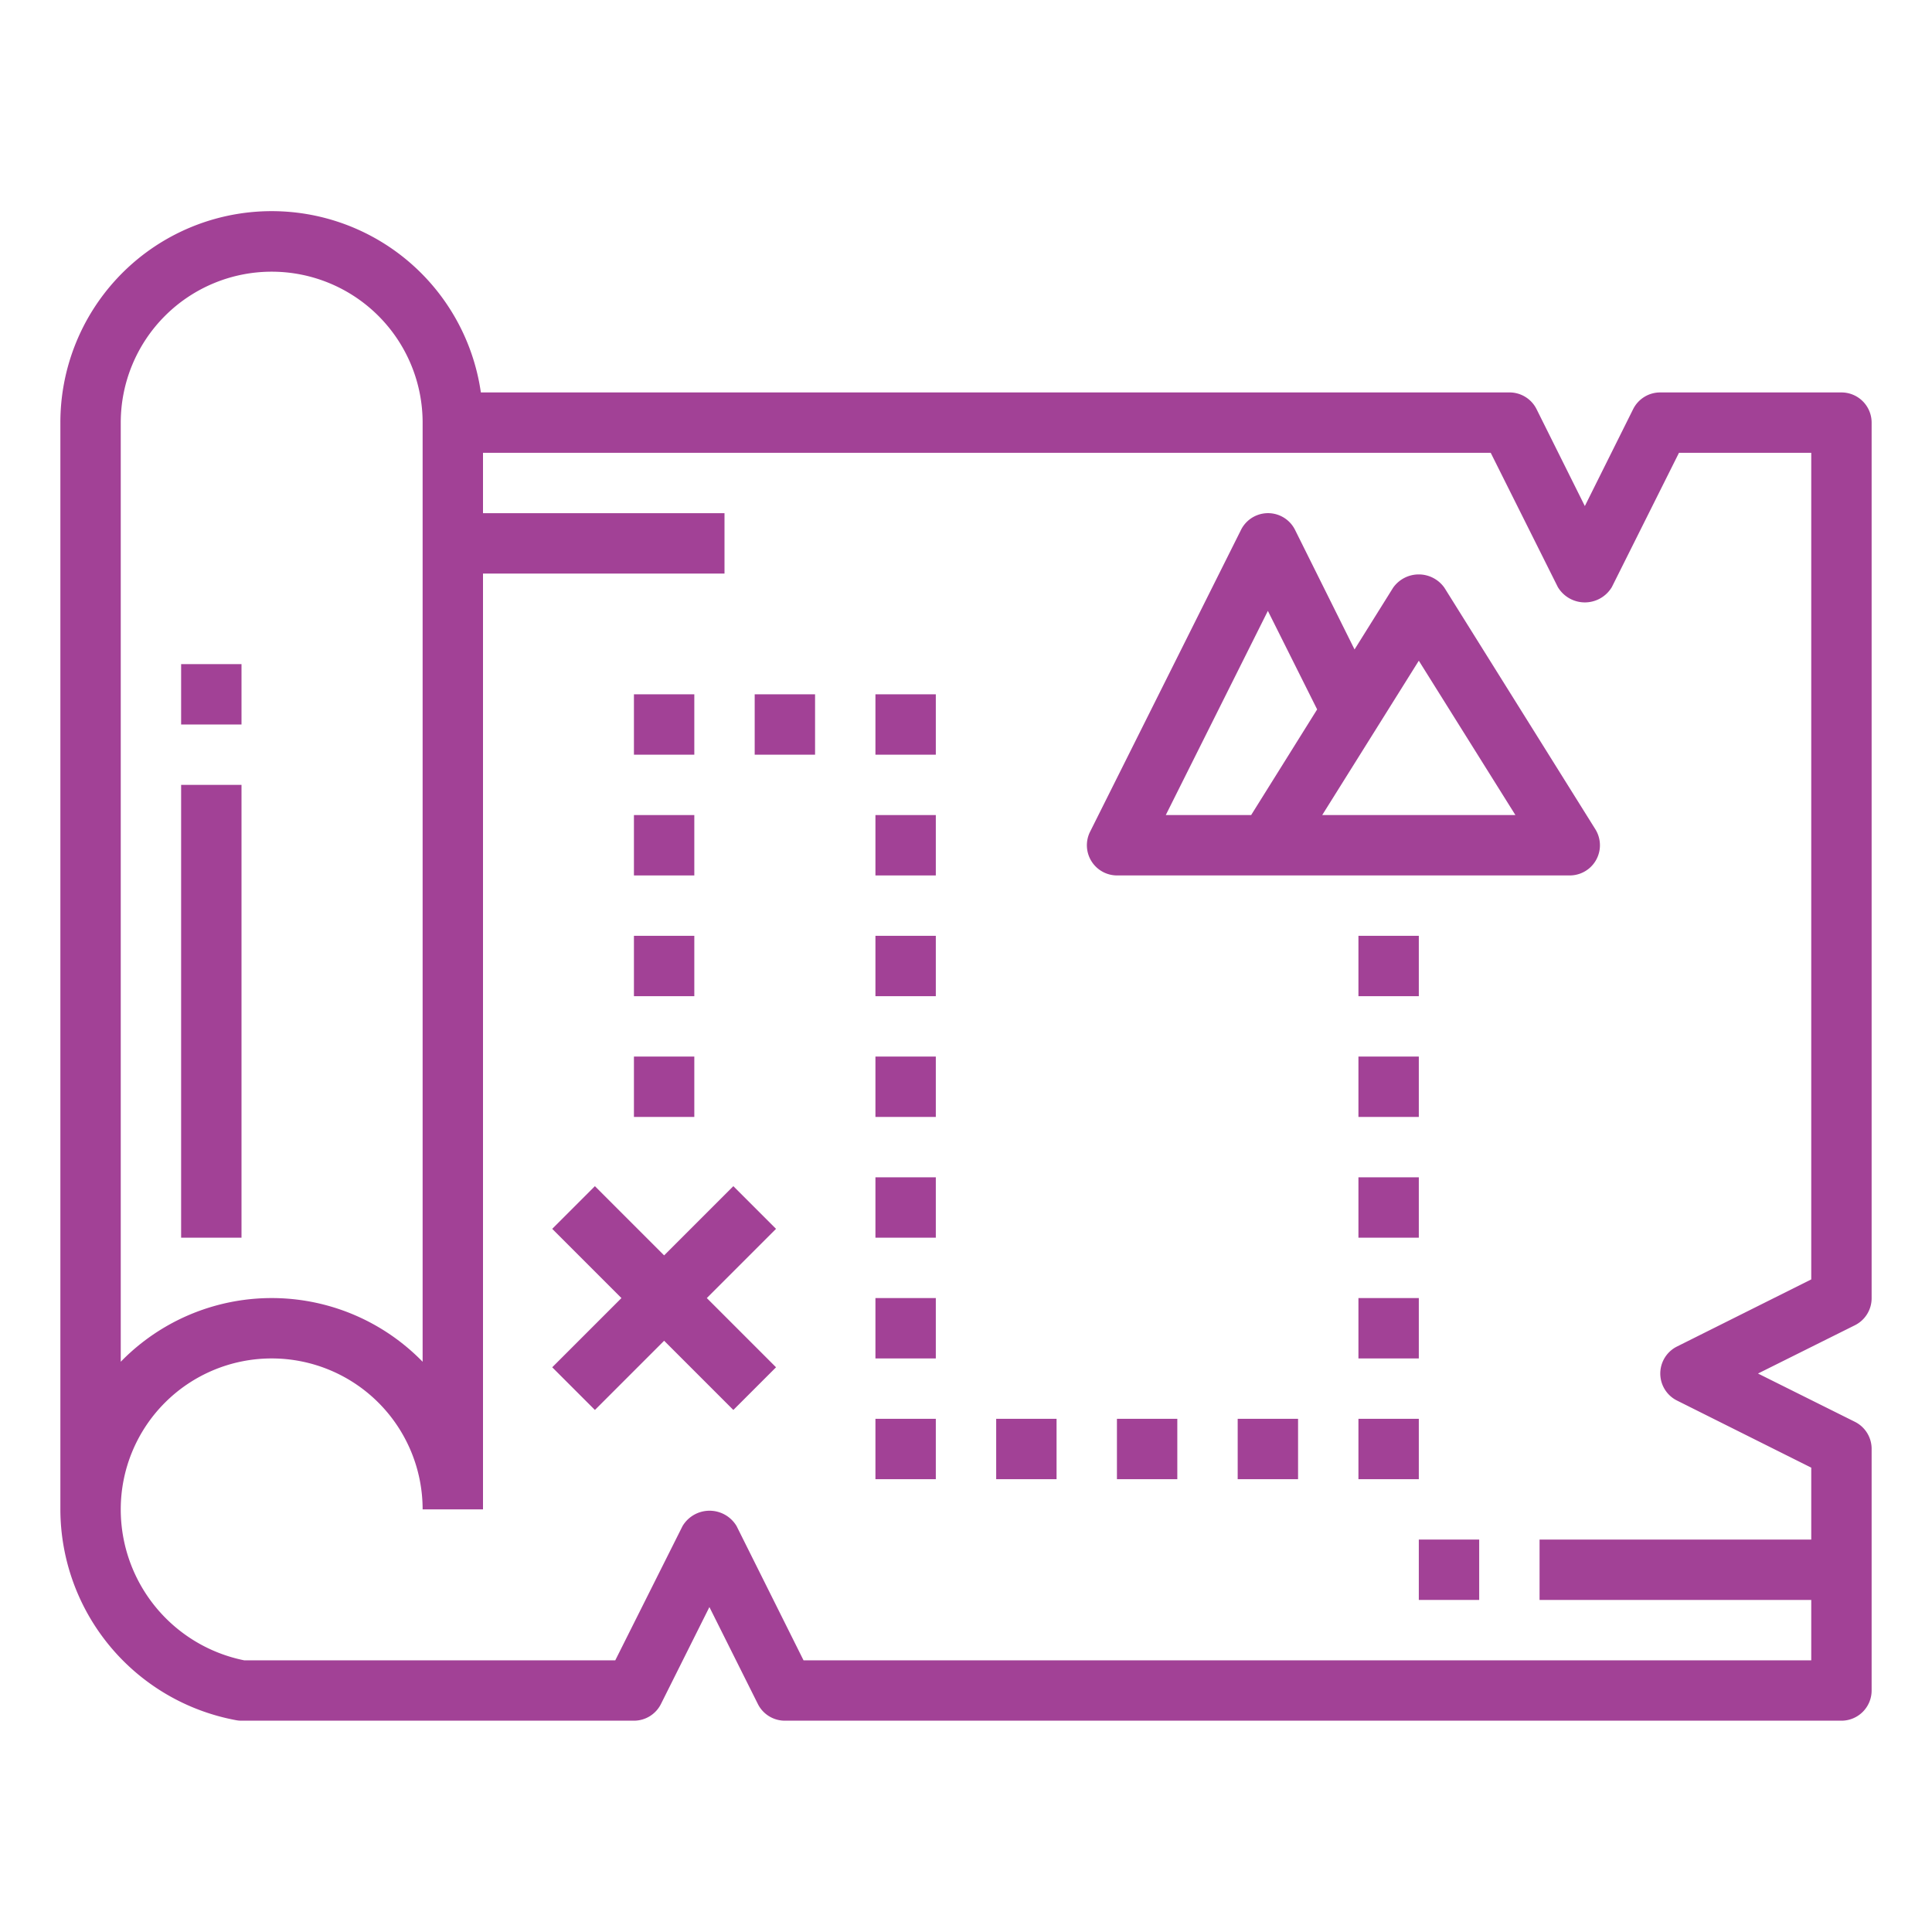 <?xml version="1.0"?>
<svg xmlns="http://www.w3.org/2000/svg" xmlns:xlink="http://www.w3.org/1999/xlink" xmlns:svgjs="http://svgjs.com/svgjs" version="1.1" width="512" height="512" x="0" y="0" viewBox="0 0 64 64" style="enable-background:new 0 0 512 512" xml:space="preserve" class=""><g><g xmlns="http://www.w3.org/2000/svg" id="outline"><path d="M62,43V14a1,1,0,0,0-1-1H55a1,1,0,0,0-.9.553l-1.6,3.211-1.6-3.211A1,1,0,0,0,50,13H15.929A7,7,0,0,0,2,14V50a7.115,7.115,0,0,0,5.834,6.986A.922.922,0,0,0,8,57H21a1,1,0,0,0,.895-.553L23.5,53.236l1.605,3.211A1,1,0,0,0,26,57H61a1,1,0,0,0,1-1V48a1,1,0,0,0-.553-.9l-3.211-1.6,3.211-1.6A1,1,0,0,0,62,43ZM4,14a5,5,0,0,1,10,0V45.11a6.979,6.979,0,0,0-10,0ZM60,42.382l-4.447,2.223a1,1,0,0,0,0,1.79L60,48.618V51H51v2h9v2H26.618L24.4,50.553a1.042,1.042,0,0,0-1.79,0L20.382,55H8.087A5.1,5.1,0,0,1,4,50a5,5,0,0,1,10,0h2V19h8V17H16V15H49.382l2.223,4.447a1.042,1.042,0,0,0,1.79,0L55.618,15H60Z" fill="#a24196" data-original="#000000" style=""/><rect x="6" y="26" width="2" height="15" fill="#a24196" data-original="#000000" style=""/><rect x="6" y="22" width="2" height="2" fill="#a24196" data-original="#000000" style=""/><polygon points="24.293 39.293 22 41.586 19.707 39.293 18.293 40.707 20.586 43 18.293 45.293 19.707 46.707 22 44.414 24.293 46.707 25.707 45.293 23.414 43 25.707 40.707 24.293 39.293" fill="#a24196" data-original="#000000" style=""/><path d="M47.848,19.47a1.039,1.039,0,0,0-1.7,0l-1.277,2.044L42.9,17.553a1,1,0,0,0-1.79,0l-5,10A1,1,0,0,0,37,29H52a1,1,0,0,0,.848-1.53ZM42,20.236,43.632,23.5,41.446,27H38.618ZM43.8,27,47,21.887,50.2,27Z" fill="#a24196" data-original="#000000" style=""/><rect x="21" y="35" width="2" height="2" fill="#a24196" data-original="#000000" style=""/><rect x="21" y="31" width="2" height="2" fill="#a24196" data-original="#000000" style=""/><rect x="21" y="27" width="2" height="2" fill="#a24196" data-original="#000000" style=""/><rect x="21" y="23" width="2" height="2" fill="#a24196" data-original="#000000" style=""/><rect x="25" y="23" width="2" height="2" fill="#a24196" data-original="#000000" style=""/><rect x="29" y="23" width="2" height="2" fill="#a24196" data-original="#000000" style=""/><rect x="29" y="27" width="2" height="2" fill="#a24196" data-original="#000000" style=""/><rect x="29" y="31" width="2" height="2" fill="#a24196" data-original="#000000" style=""/><rect x="29" y="35" width="2" height="2" fill="#a24196" data-original="#000000" style=""/><rect x="45" y="35" width="2" height="2" fill="#a24196" data-original="#000000" style=""/><rect x="45" y="31" width="2" height="2" fill="#a24196" data-original="#000000" style=""/><rect x="29" y="39" width="2" height="2" fill="#a24196" data-original="#000000" style=""/><rect x="29" y="43" width="2" height="2" fill="#a24196" data-original="#000000" style=""/><rect x="29" y="47" width="2" height="2" fill="#a24196" data-original="#000000" style=""/><rect x="33" y="47" width="2" height="2" fill="#a24196" data-original="#000000" style=""/><rect x="37" y="47" width="2" height="2" fill="#a24196" data-original="#000000" style=""/><rect x="41" y="47" width="2" height="2" fill="#a24196" data-original="#000000" style=""/><rect x="45" y="39" width="2" height="2" fill="#a24196" data-original="#000000" style=""/><rect x="45" y="43" width="2" height="2" fill="#a24196" data-original="#000000" style=""/><rect x="45" y="47" width="2" height="2" fill="#a24196" data-original="#000000" style=""/><rect x="47" y="51" width="2" height="2" fill="#a24196" data-original="#000000" style=""/></g></g></svg>
